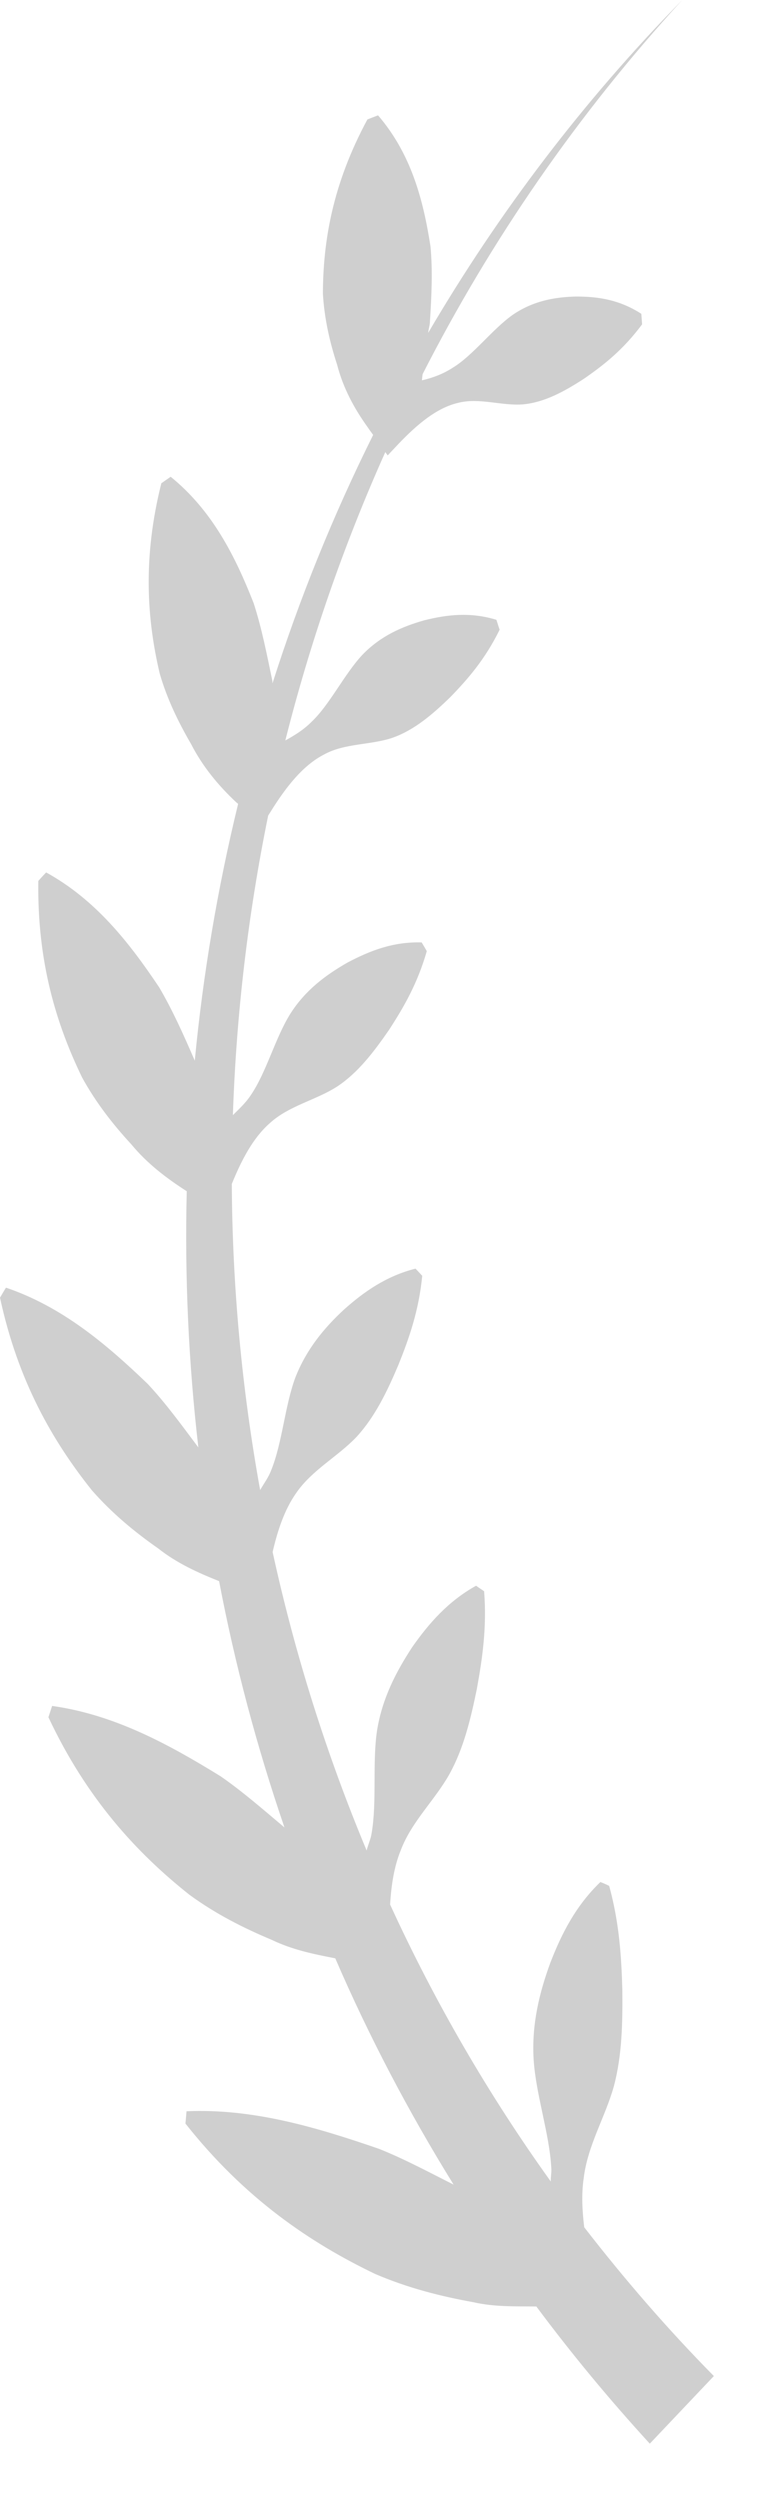 <svg width="7" height="23" viewBox="0 0 7 23" fill="none" xmlns="http://www.w3.org/2000/svg">
<path d="M5.53 17.314C5.305 17.53 5.173 17.787 5.068 18.059C4.968 18.333 4.896 18.622 4.915 18.945C4.935 19.269 5.061 19.627 5.078 19.948C5.081 19.989 5.071 20.029 5.073 20.069C4.495 19.264 4.001 18.41 3.593 17.521C3.604 17.341 3.63 17.171 3.692 17.02C3.791 16.759 4.003 16.563 4.137 16.326C4.27 16.088 4.335 15.816 4.392 15.538C4.443 15.257 4.485 14.973 4.459 14.639C4.435 14.622 4.409 14.606 4.385 14.588C4.128 14.731 3.951 14.933 3.796 15.154C3.649 15.379 3.521 15.622 3.473 15.919C3.428 16.218 3.473 16.572 3.423 16.864C3.415 16.921 3.39 16.969 3.377 17.024C3.005 16.135 2.716 15.216 2.511 14.278C2.558 14.075 2.622 13.886 2.727 13.737C2.871 13.525 3.112 13.4 3.284 13.219C3.454 13.034 3.566 12.801 3.669 12.558C3.769 12.31 3.858 12.056 3.889 11.737C3.869 11.715 3.848 11.693 3.827 11.671C3.559 11.739 3.354 11.882 3.169 12.047C2.986 12.216 2.823 12.412 2.721 12.671C2.623 12.934 2.601 13.271 2.498 13.525C2.472 13.594 2.431 13.647 2.396 13.708C2.228 12.78 2.14 11.836 2.135 10.892C2.226 10.668 2.333 10.465 2.487 10.331C2.663 10.171 2.911 10.121 3.105 9.996C3.298 9.869 3.444 9.676 3.583 9.475C3.719 9.266 3.846 9.047 3.931 8.75C3.915 8.722 3.9 8.697 3.884 8.67C3.619 8.662 3.404 8.748 3.201 8.855C3.002 8.969 2.813 9.107 2.673 9.328C2.534 9.551 2.455 9.861 2.312 10.072C2.264 10.146 2.204 10.2 2.145 10.259C2.176 9.335 2.284 8.414 2.47 7.503C2.479 7.489 2.487 7.476 2.496 7.462C2.635 7.239 2.79 7.041 2.985 6.941C3.175 6.836 3.413 6.856 3.616 6.787C3.817 6.716 3.986 6.571 4.151 6.41C4.313 6.243 4.469 6.063 4.602 5.793C4.591 5.764 4.583 5.733 4.572 5.702C4.33 5.628 4.116 5.655 3.91 5.706C3.705 5.764 3.506 5.849 3.337 6.025C3.169 6.205 3.038 6.482 2.868 6.642C2.794 6.716 2.713 6.765 2.628 6.812C2.856 5.909 3.163 5.02 3.549 4.159C3.556 4.17 3.564 4.179 3.571 4.19C3.604 4.153 3.638 4.119 3.671 4.083C3.843 3.903 4.022 3.753 4.216 3.707C4.411 3.655 4.622 3.736 4.818 3.72C5.014 3.702 5.197 3.602 5.379 3.484C5.56 3.359 5.739 3.219 5.914 2.984C5.912 2.951 5.909 2.918 5.907 2.887C5.702 2.755 5.505 2.728 5.305 2.728C5.107 2.733 4.909 2.768 4.72 2.898C4.531 3.033 4.356 3.27 4.17 3.383C4.079 3.442 3.982 3.477 3.886 3.499C3.889 3.479 3.889 3.461 3.893 3.441C4.519 2.215 5.315 1.056 6.284 0C5.367 0.934 4.588 1.964 3.944 3.062C3.946 3.029 3.96 2.991 3.96 2.958C3.975 2.722 3.986 2.488 3.965 2.267C3.898 1.834 3.786 1.415 3.482 1.061C3.449 1.074 3.416 1.086 3.384 1.099C3.06 1.699 2.976 2.224 2.974 2.702C2.988 2.936 3.038 3.15 3.105 3.355C3.16 3.568 3.26 3.754 3.384 3.927C3.401 3.952 3.418 3.976 3.437 4.001C3.069 4.739 2.759 5.505 2.51 6.286C2.508 6.279 2.51 6.27 2.508 6.261C2.458 6.02 2.41 5.775 2.336 5.548C2.164 5.111 1.954 4.696 1.572 4.386C1.543 4.406 1.515 4.426 1.486 4.446C1.313 5.135 1.354 5.699 1.471 6.196C1.54 6.435 1.645 6.647 1.761 6.847C1.868 7.055 2.014 7.23 2.179 7.384C2.185 7.387 2.19 7.393 2.193 7.396C2.004 8.173 1.87 8.962 1.794 9.758C1.693 9.524 1.589 9.292 1.466 9.083C1.187 8.666 0.879 8.276 0.425 8.026C0.401 8.051 0.377 8.077 0.353 8.104C0.342 8.851 0.519 9.424 0.757 9.914C0.886 10.148 1.042 10.346 1.209 10.527C1.356 10.705 1.533 10.839 1.72 10.959C1.701 11.744 1.736 12.533 1.827 13.316C1.675 13.113 1.526 12.908 1.361 12.732C0.977 12.363 0.571 12.021 0.055 11.846C0.036 11.876 0.019 11.907 0 11.938C0.165 12.705 0.485 13.258 0.846 13.71C1.034 13.924 1.242 14.095 1.457 14.245C1.629 14.381 1.822 14.468 2.018 14.546C2.164 15.312 2.365 16.068 2.62 16.812C2.425 16.648 2.235 16.482 2.033 16.342C1.548 16.043 1.051 15.774 0.48 15.694C0.468 15.729 0.458 15.763 0.446 15.798C0.798 16.547 1.259 17.046 1.743 17.43C1.989 17.61 2.245 17.738 2.505 17.847C2.694 17.938 2.892 17.978 3.088 18.016C3.397 18.731 3.762 19.427 4.178 20.098C3.948 19.982 3.719 19.859 3.489 19.768C2.911 19.569 2.329 19.396 1.718 19.423C1.715 19.462 1.712 19.498 1.708 19.536C2.253 20.225 2.857 20.633 3.456 20.92C3.757 21.049 4.058 21.125 4.357 21.179C4.553 21.224 4.746 21.217 4.94 21.219C5.264 21.654 5.613 22.075 5.985 22.481C6.181 22.275 6.378 22.066 6.575 21.859C6.146 21.424 5.749 20.965 5.381 20.49C5.362 20.334 5.355 20.183 5.376 20.04C5.412 19.737 5.575 19.476 5.654 19.193C5.73 18.908 5.735 18.607 5.732 18.302C5.723 17.996 5.704 17.689 5.611 17.35C5.585 17.336 5.558 17.325 5.53 17.314Z" fill="#CFCFCF"/>
</svg>
